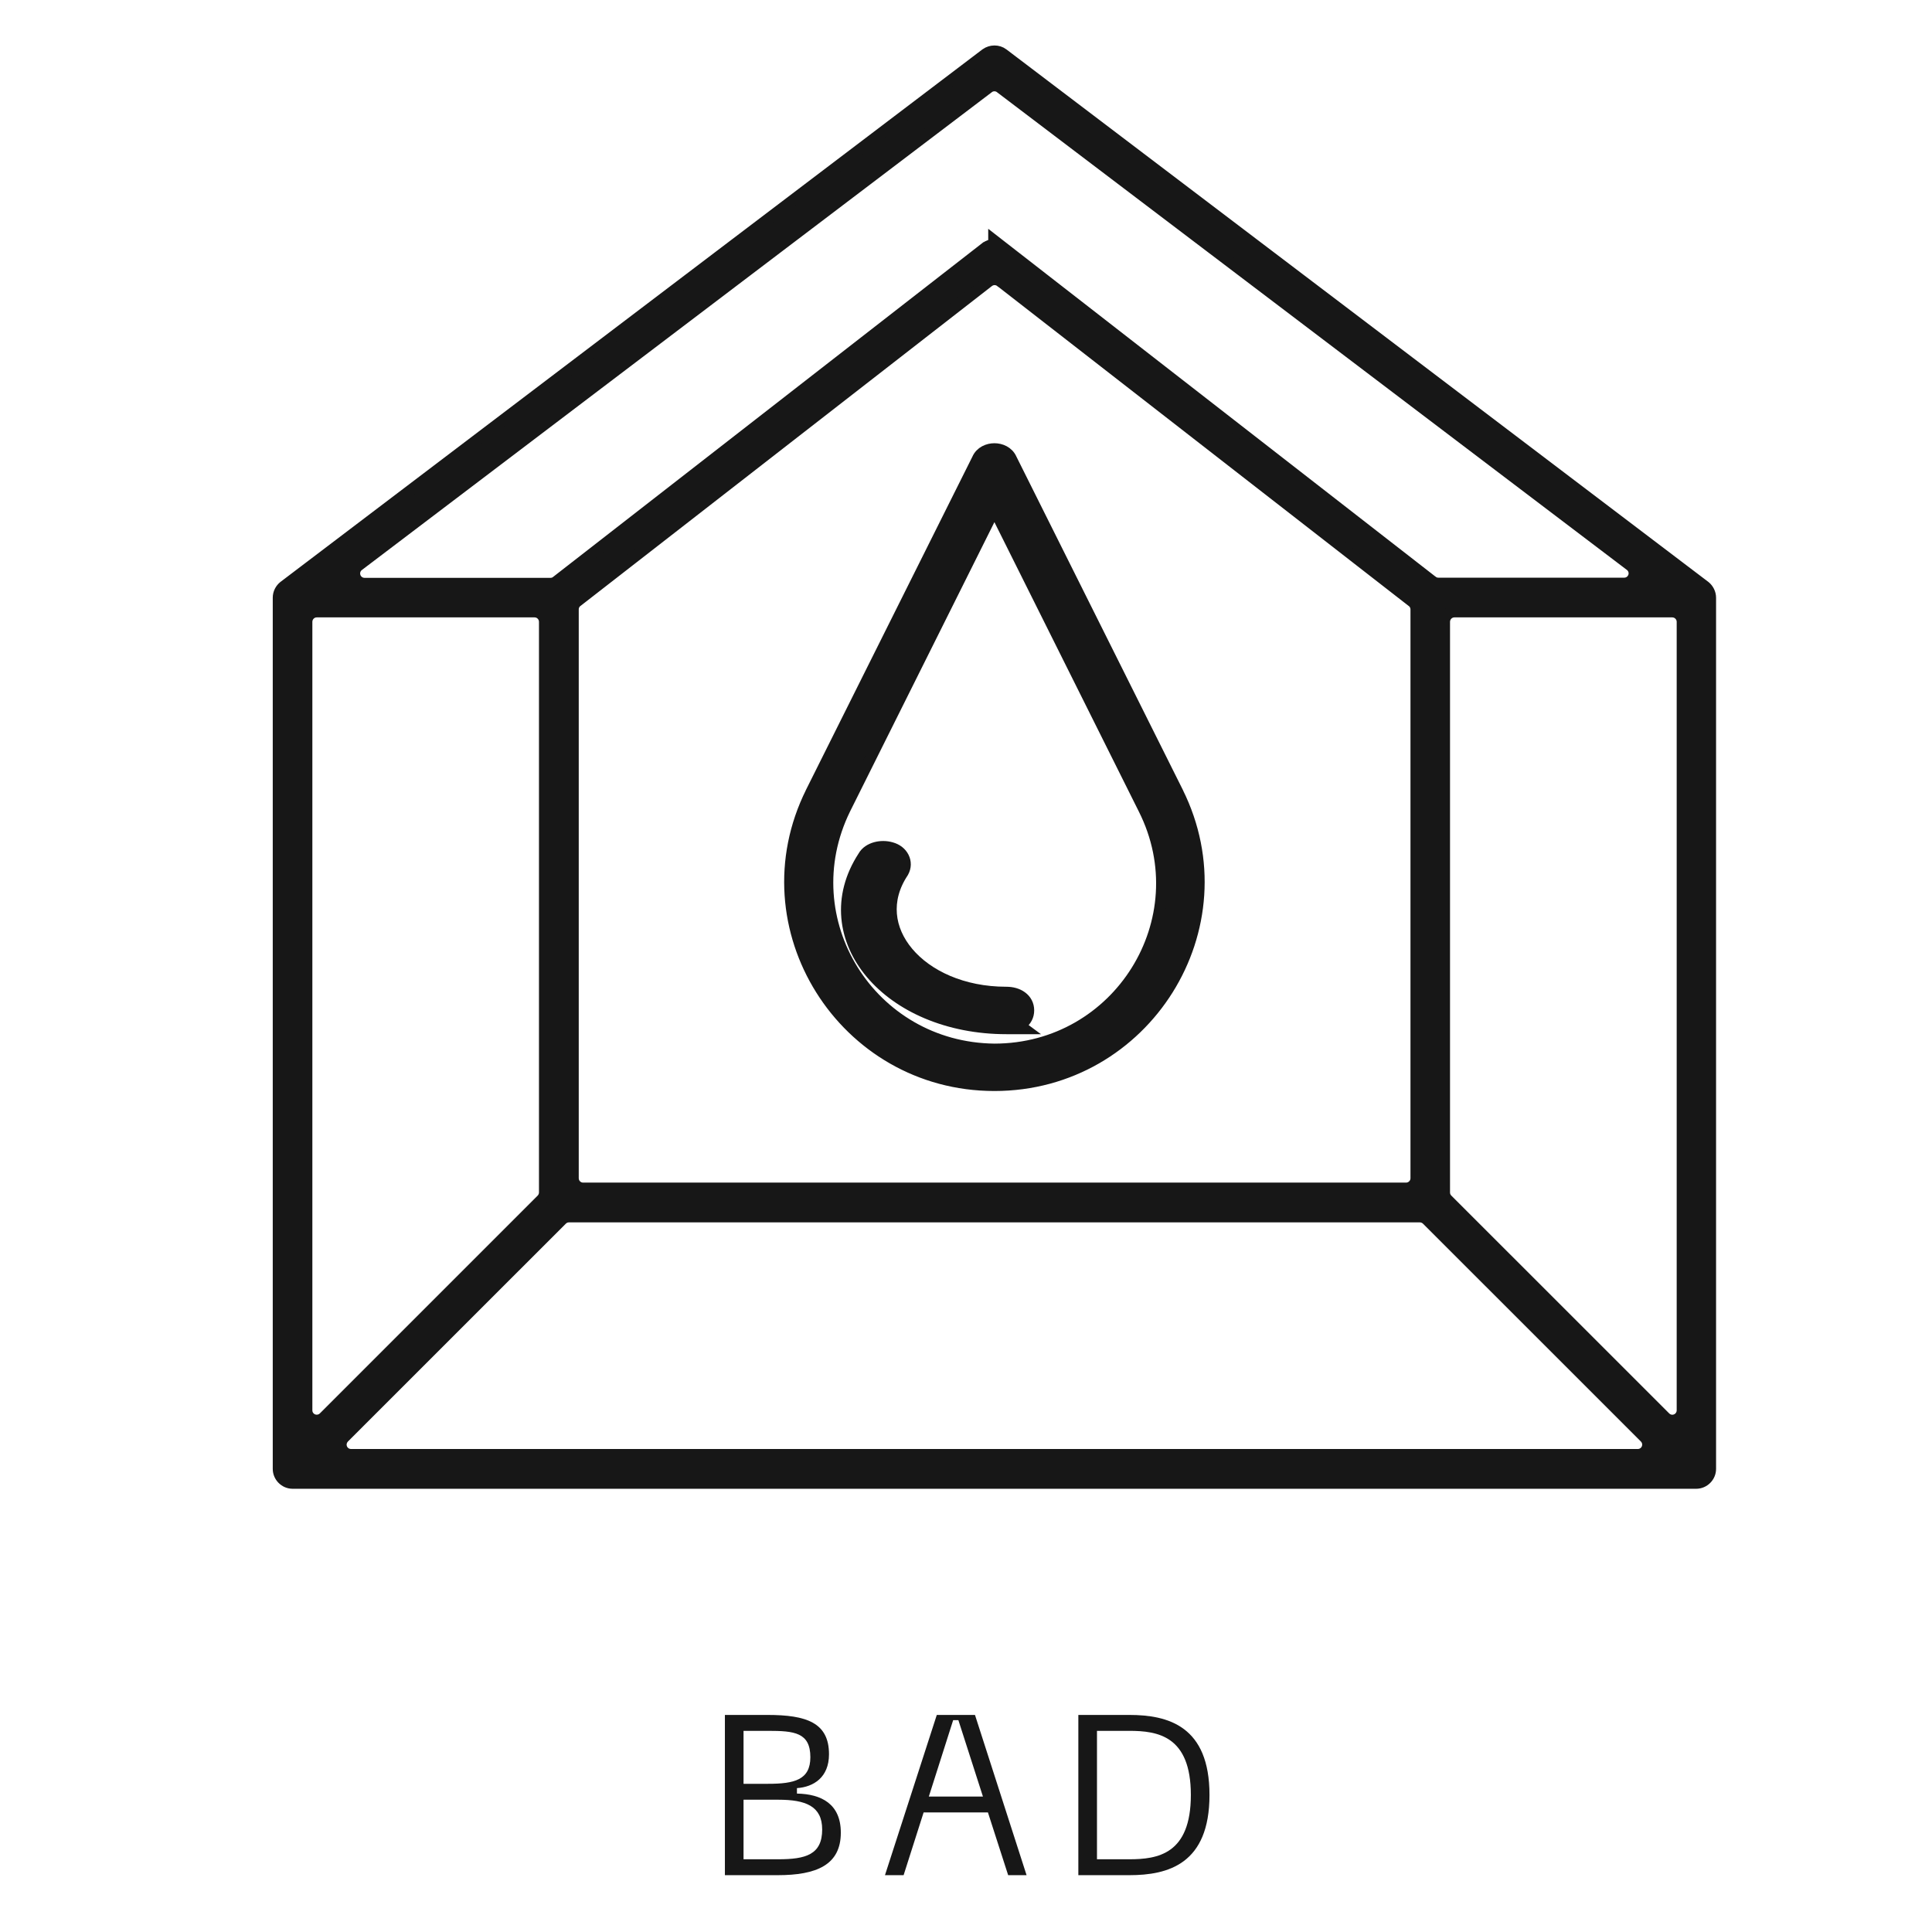 <svg width="34" height="34" viewBox="0 0 34 34" fill="none" xmlns="http://www.w3.org/2000/svg">
<path d="M17.652 0.95L17.652 0.95L17.651 0.949C17.562 0.883 17.44 0.885 17.351 0.948L17.351 0.948L17.348 0.95L4.998 10.319L4.998 10.319L4.995 10.321C4.939 10.367 4.9 10.437 4.9 10.519V25.85C4.9 25.987 5.013 26.1 5.15 26.1H29.85C29.987 26.1 30.1 25.987 30.1 25.85V10.519C30.1 10.441 30.062 10.368 30.005 10.321L30.005 10.321L30.002 10.319L17.652 0.95ZM10.153 10.585L10.154 10.585L17.395 4.955C17.395 4.955 17.395 4.955 17.395 4.955C17.46 4.905 17.547 4.905 17.611 4.955C17.611 4.955 17.612 4.955 17.612 4.955L24.852 10.585L24.853 10.585C24.896 10.618 24.922 10.67 24.922 10.724V20.735C24.922 20.833 24.842 20.912 24.744 20.912H20.059H20.056H10.262C10.164 20.912 10.085 20.833 10.085 20.735V10.724C10.085 10.67 10.11 10.618 10.153 10.585ZM17.491 4.231V4.307C17.44 4.309 17.388 4.326 17.345 4.36L17.344 4.36L9.796 10.231L9.796 10.231L9.795 10.232C9.765 10.256 9.729 10.269 9.688 10.269H6.415C6.317 10.269 6.238 10.19 6.238 10.092C6.238 10.038 6.263 9.986 6.306 9.953C6.306 9.953 6.306 9.953 6.306 9.953L17.394 1.543L17.395 1.542C17.456 1.495 17.544 1.495 17.605 1.542L17.606 1.543L28.691 9.95L28.691 9.95C28.768 10.008 28.785 10.118 28.724 10.197L28.724 10.197C28.691 10.241 28.639 10.266 28.585 10.266H25.312C25.271 10.266 25.235 10.253 25.205 10.229L25.203 10.228L17.653 4.357L17.491 4.231ZM14.944 21.412H24.989C25.034 21.412 25.08 21.431 25.114 21.465L28.948 25.298C29.017 25.367 29.017 25.479 28.948 25.548C28.914 25.582 28.871 25.6 28.823 25.6H6.177C6.079 25.6 6 25.521 6 25.423C6 25.378 6.019 25.332 6.052 25.298L9.886 21.465C9.92 21.431 9.963 21.412 10.011 21.412H14.944ZM9.585 10.943V20.986C9.585 21.031 9.566 21.078 9.533 21.111L5.699 24.945C5.63 25.013 5.517 25.013 5.449 24.945C5.415 24.911 5.397 24.868 5.397 24.82V10.943C5.397 10.845 5.476 10.765 5.574 10.765H9.408C9.506 10.765 9.585 10.845 9.585 10.943ZM25.418 20.986V10.943C25.418 10.845 25.497 10.765 25.595 10.765H29.429C29.527 10.765 29.607 10.845 29.607 10.943V24.82C29.607 24.918 29.527 24.997 29.429 24.997C29.384 24.997 29.338 24.978 29.305 24.945L25.47 21.111C25.436 21.077 25.418 21.034 25.418 20.986Z" fill="#171717" stroke="#171717" stroke-width="0.2"/>
<path d="M20.723 13.939L20.723 13.938L17.797 8.079C17.742 7.952 17.612 7.9 17.5 7.9C17.388 7.9 17.258 7.952 17.203 8.079L14.277 13.938L14.277 13.939C13.092 16.319 14.846 19.1 17.5 19.1C20.154 19.1 21.908 16.319 20.723 13.939ZM14.87 14.236L17.5 8.965L20.131 14.237L20.131 14.237C21.11 16.186 19.686 18.465 17.5 18.466C15.314 18.442 13.914 16.186 14.87 14.236C14.87 14.236 14.87 14.236 14.87 14.236Z" fill="#171717" stroke="#171717" stroke-width="0.2"/>
<path d="M17.939 18.044C17.953 18.036 17.966 18.027 17.979 18.018C18.055 17.962 18.1 17.879 18.1 17.781C18.1 17.682 18.055 17.599 17.979 17.544C17.906 17.49 17.811 17.465 17.707 17.465C16.942 17.465 16.321 17.171 15.978 16.763C15.637 16.359 15.565 15.84 15.889 15.352L15.889 15.352L15.893 15.345C15.939 15.262 15.94 15.168 15.899 15.087C15.859 15.007 15.783 14.948 15.687 14.921C15.596 14.894 15.496 14.894 15.409 14.918C15.325 14.941 15.24 14.99 15.194 15.074C14.732 15.784 14.842 16.549 15.332 17.13C15.819 17.707 16.677 18.1 17.712 18.1H18.015L17.939 18.044Z" fill="#171717" stroke="#171717" stroke-width="0.2"/>
<path d="M19.873 30.18C20.557 30.18 21.285 30.376 21.285 31.588C21.285 32.804 20.557 33 19.873 33H18.977V30.18H19.873ZM19.873 32.72C20.373 32.72 20.957 32.632 20.957 31.588C20.957 30.548 20.373 30.46 19.873 30.46H19.305V32.72H19.873Z" fill="#171717"/>
<path d="M17.742 33L17.386 31.896H16.254L15.902 33H15.574L16.486 30.18H17.158L18.066 33H17.742ZM16.346 31.616H17.298L16.866 30.272H16.774L16.346 31.616Z" fill="#171717"/>
<path d="M12.757 33V30.18H13.505C14.193 30.18 14.589 30.316 14.589 30.872C14.589 31.28 14.317 31.448 14.025 31.468V31.564C14.457 31.572 14.797 31.748 14.797 32.252C14.797 32.82 14.369 33 13.685 33H12.757ZM13.085 31.392H13.517C13.977 31.392 14.261 31.324 14.261 30.924C14.261 30.488 13.977 30.46 13.517 30.46H13.085V31.392ZM13.085 32.72H13.697C14.177 32.72 14.469 32.64 14.469 32.196C14.469 31.784 14.177 31.672 13.697 31.672H13.085V32.72Z" fill="#171717"/>
</svg>
